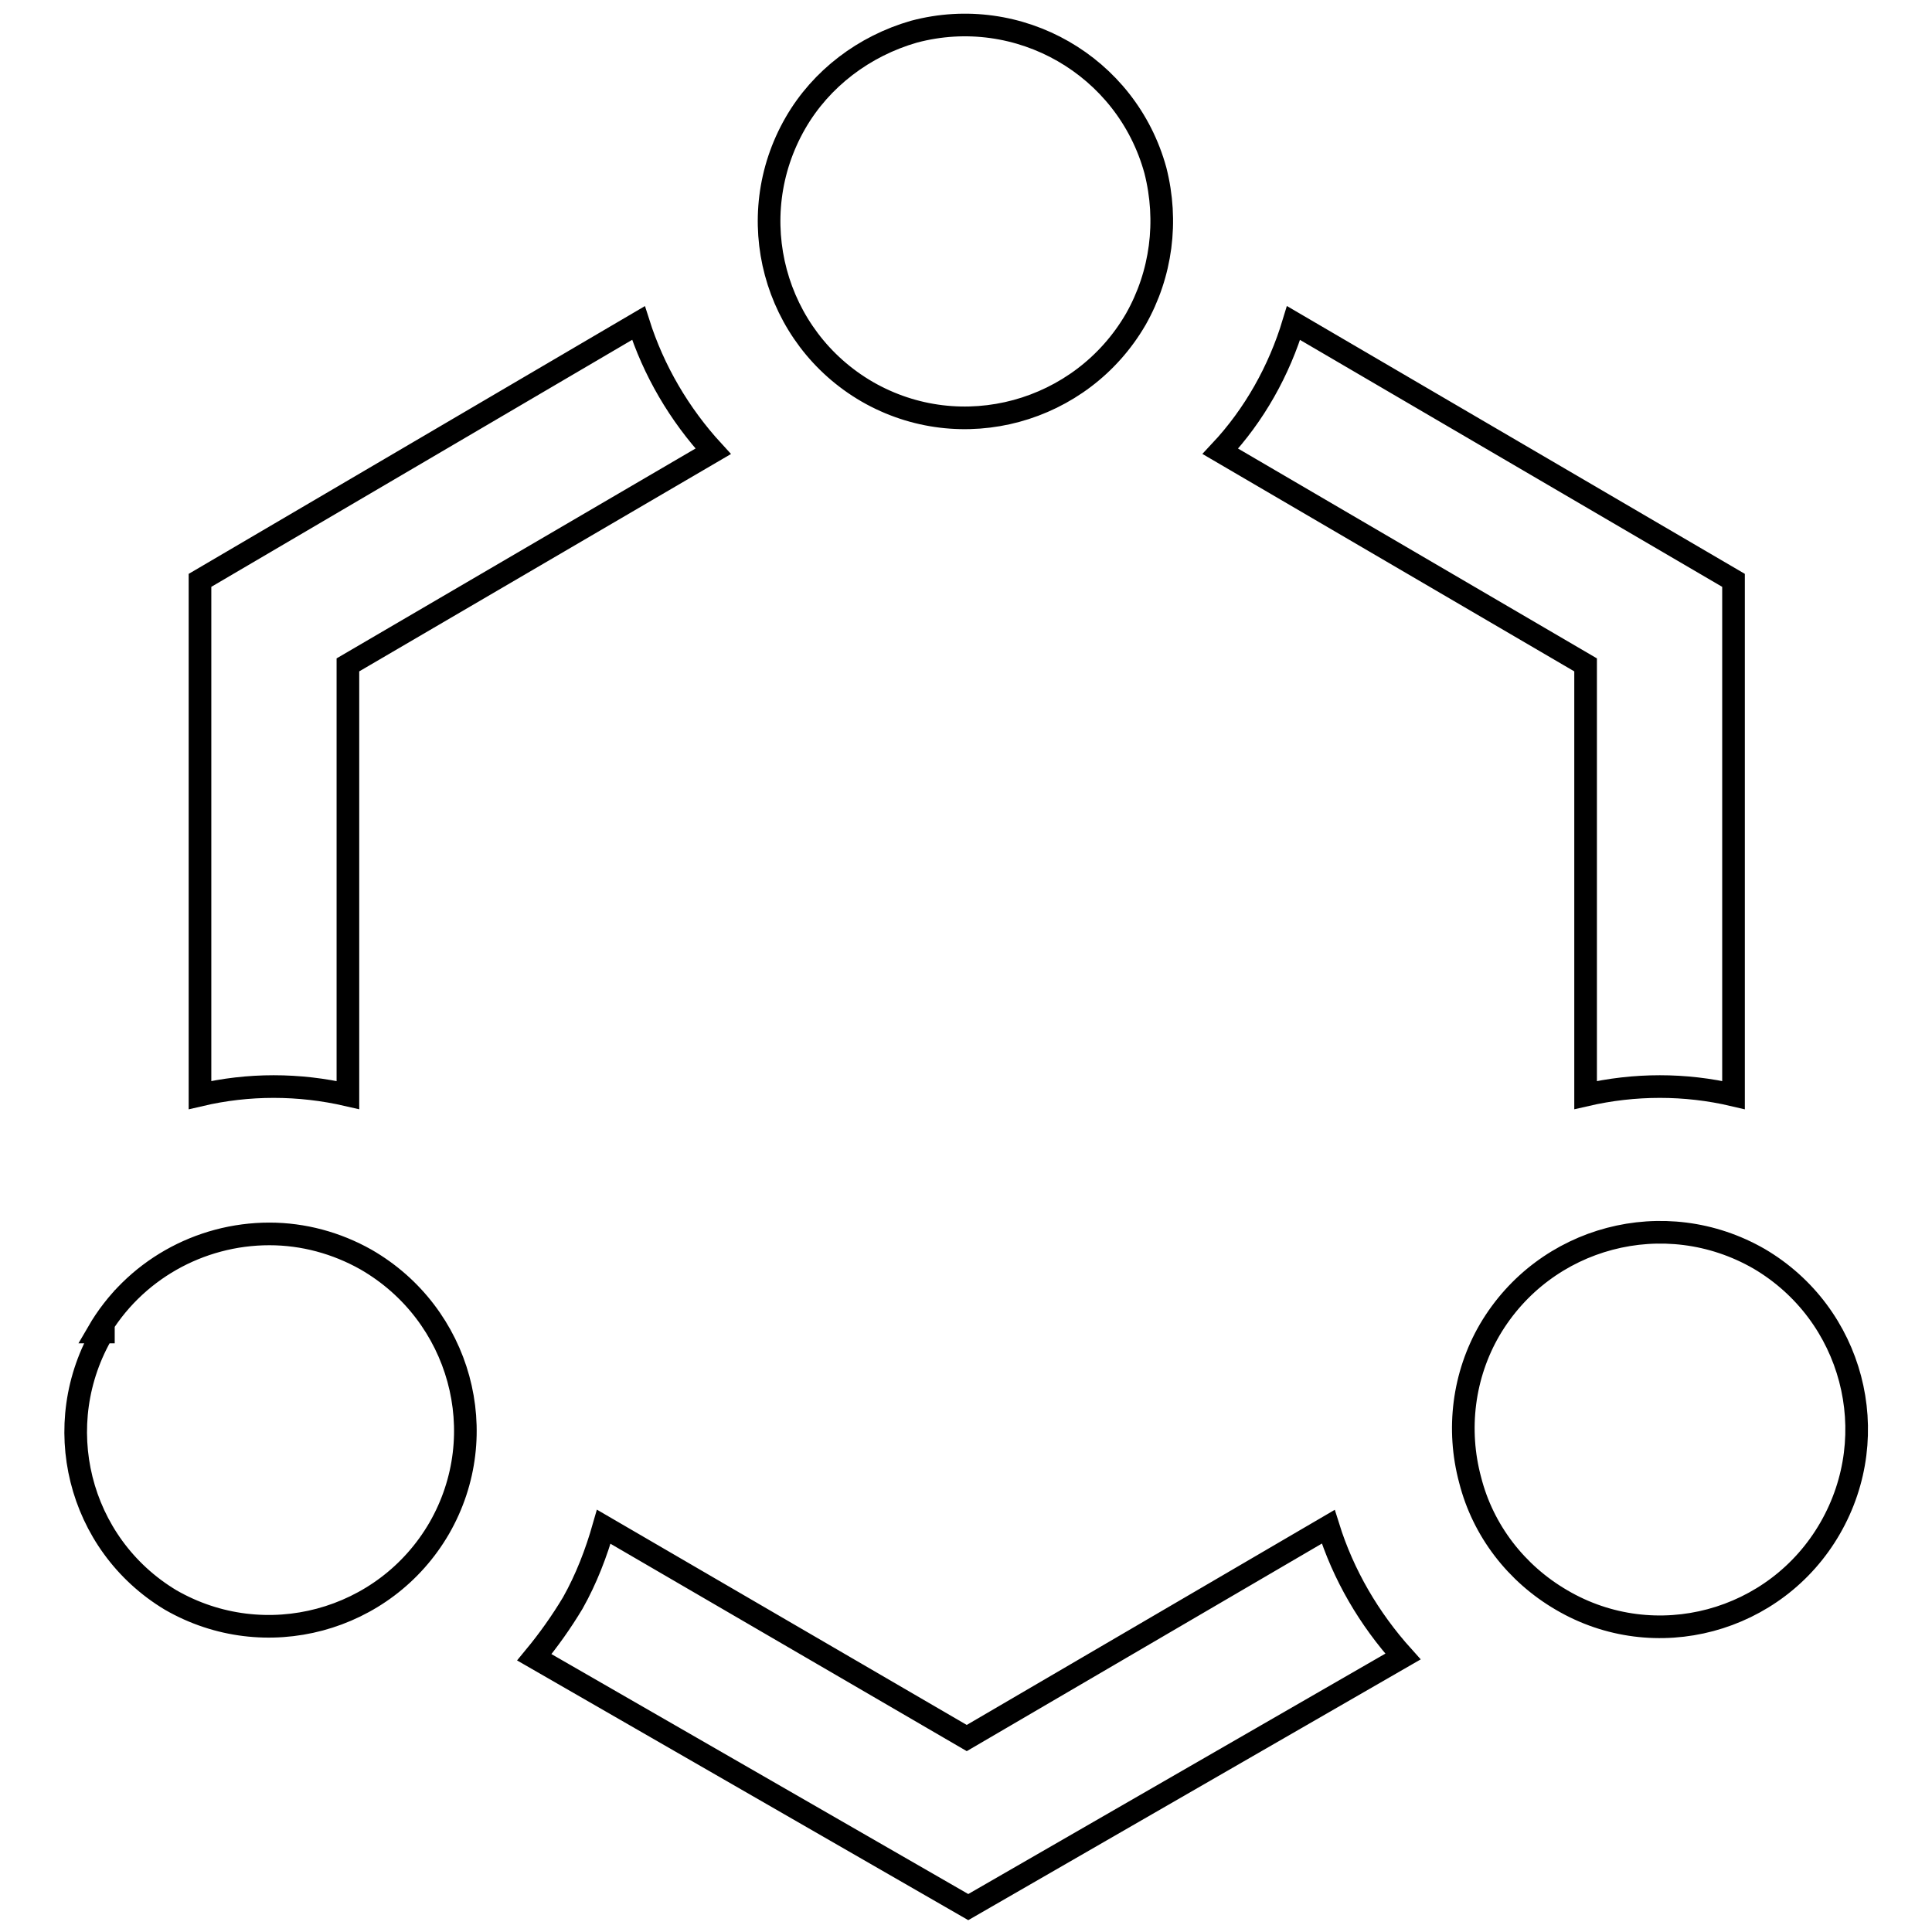 <?xml version="1.0" encoding="utf-8"?>
<!-- Svg Vector Icons : http://www.onlinewebfonts.com/icon -->
<!DOCTYPE svg PUBLIC "-//W3C//DTD SVG 1.1//EN" "http://www.w3.org/Graphics/SVG/1.1/DTD/svg11.dtd">
<svg version="1.1" xmlns="http://www.w3.org/2000/svg" xmlns:xlink="http://www.w3.org/1999/xlink" x="0px" y="0px" viewBox="0 0 256 256" enable-background="new 0 0 256 256" xml:space="preserve">
<g> <path stroke-width="3" fill-opacity="0" stroke="#000000"  d="M105.4,16.3c-7.2,12.5-2.9,28.4,9.5,35.6c12.5,7.2,28.4,2.8,35.6-9.6c3.4-6,4.3-13,2.6-19.7 c-3.8-13.9-18.1-22.1-32-18.4C114.5,6.1,108.8,10.4,105.4,16.3z M242.5,202.5c7.2-12.5,3-28.4-9.4-35.7c-12.5-7.2-28.4-3-35.7,9.4 c-3.5,6-4.4,13.2-2.6,19.9c1.7,6.7,6.1,12.4,12.1,15.9C219.3,219.3,235.3,215,242.5,202.5z M210.1,145.1c6.5-1.5,13.2-1.5,19.6,0 V76.9l-58.3-34.1c-1.9,6.3-5.2,12.2-9.7,17l48.4,28.3V145.1z M13.7,176.4c-7.3,12.3-3.4,28.2,8.9,35.6c12.5,7.2,28.4,2.9,35.6-9.5 c7.2-12.5,2.8-28.4-9.7-35.6c-3.9-2.2-8.3-3.4-12.8-3.4c-9.3,0-18,4.9-22.7,13H13.7z M46.1,145.1V88.1l48.4-28.3 c-4.5-4.9-7.9-10.7-9.9-17L26.5,76.9v68.2C32.9,143.6,39.6,143.6,46.1,145.1z M176,202.3l-47.9,28l-48.1-28 c-1,3.5-2.3,6.9-4.1,10.1c-1.5,2.5-3.2,4.9-5.1,7.2l57.5,33.1l57.6-33.2C181.4,214.5,178,208.7,176,202.3z"/></g>
</svg>